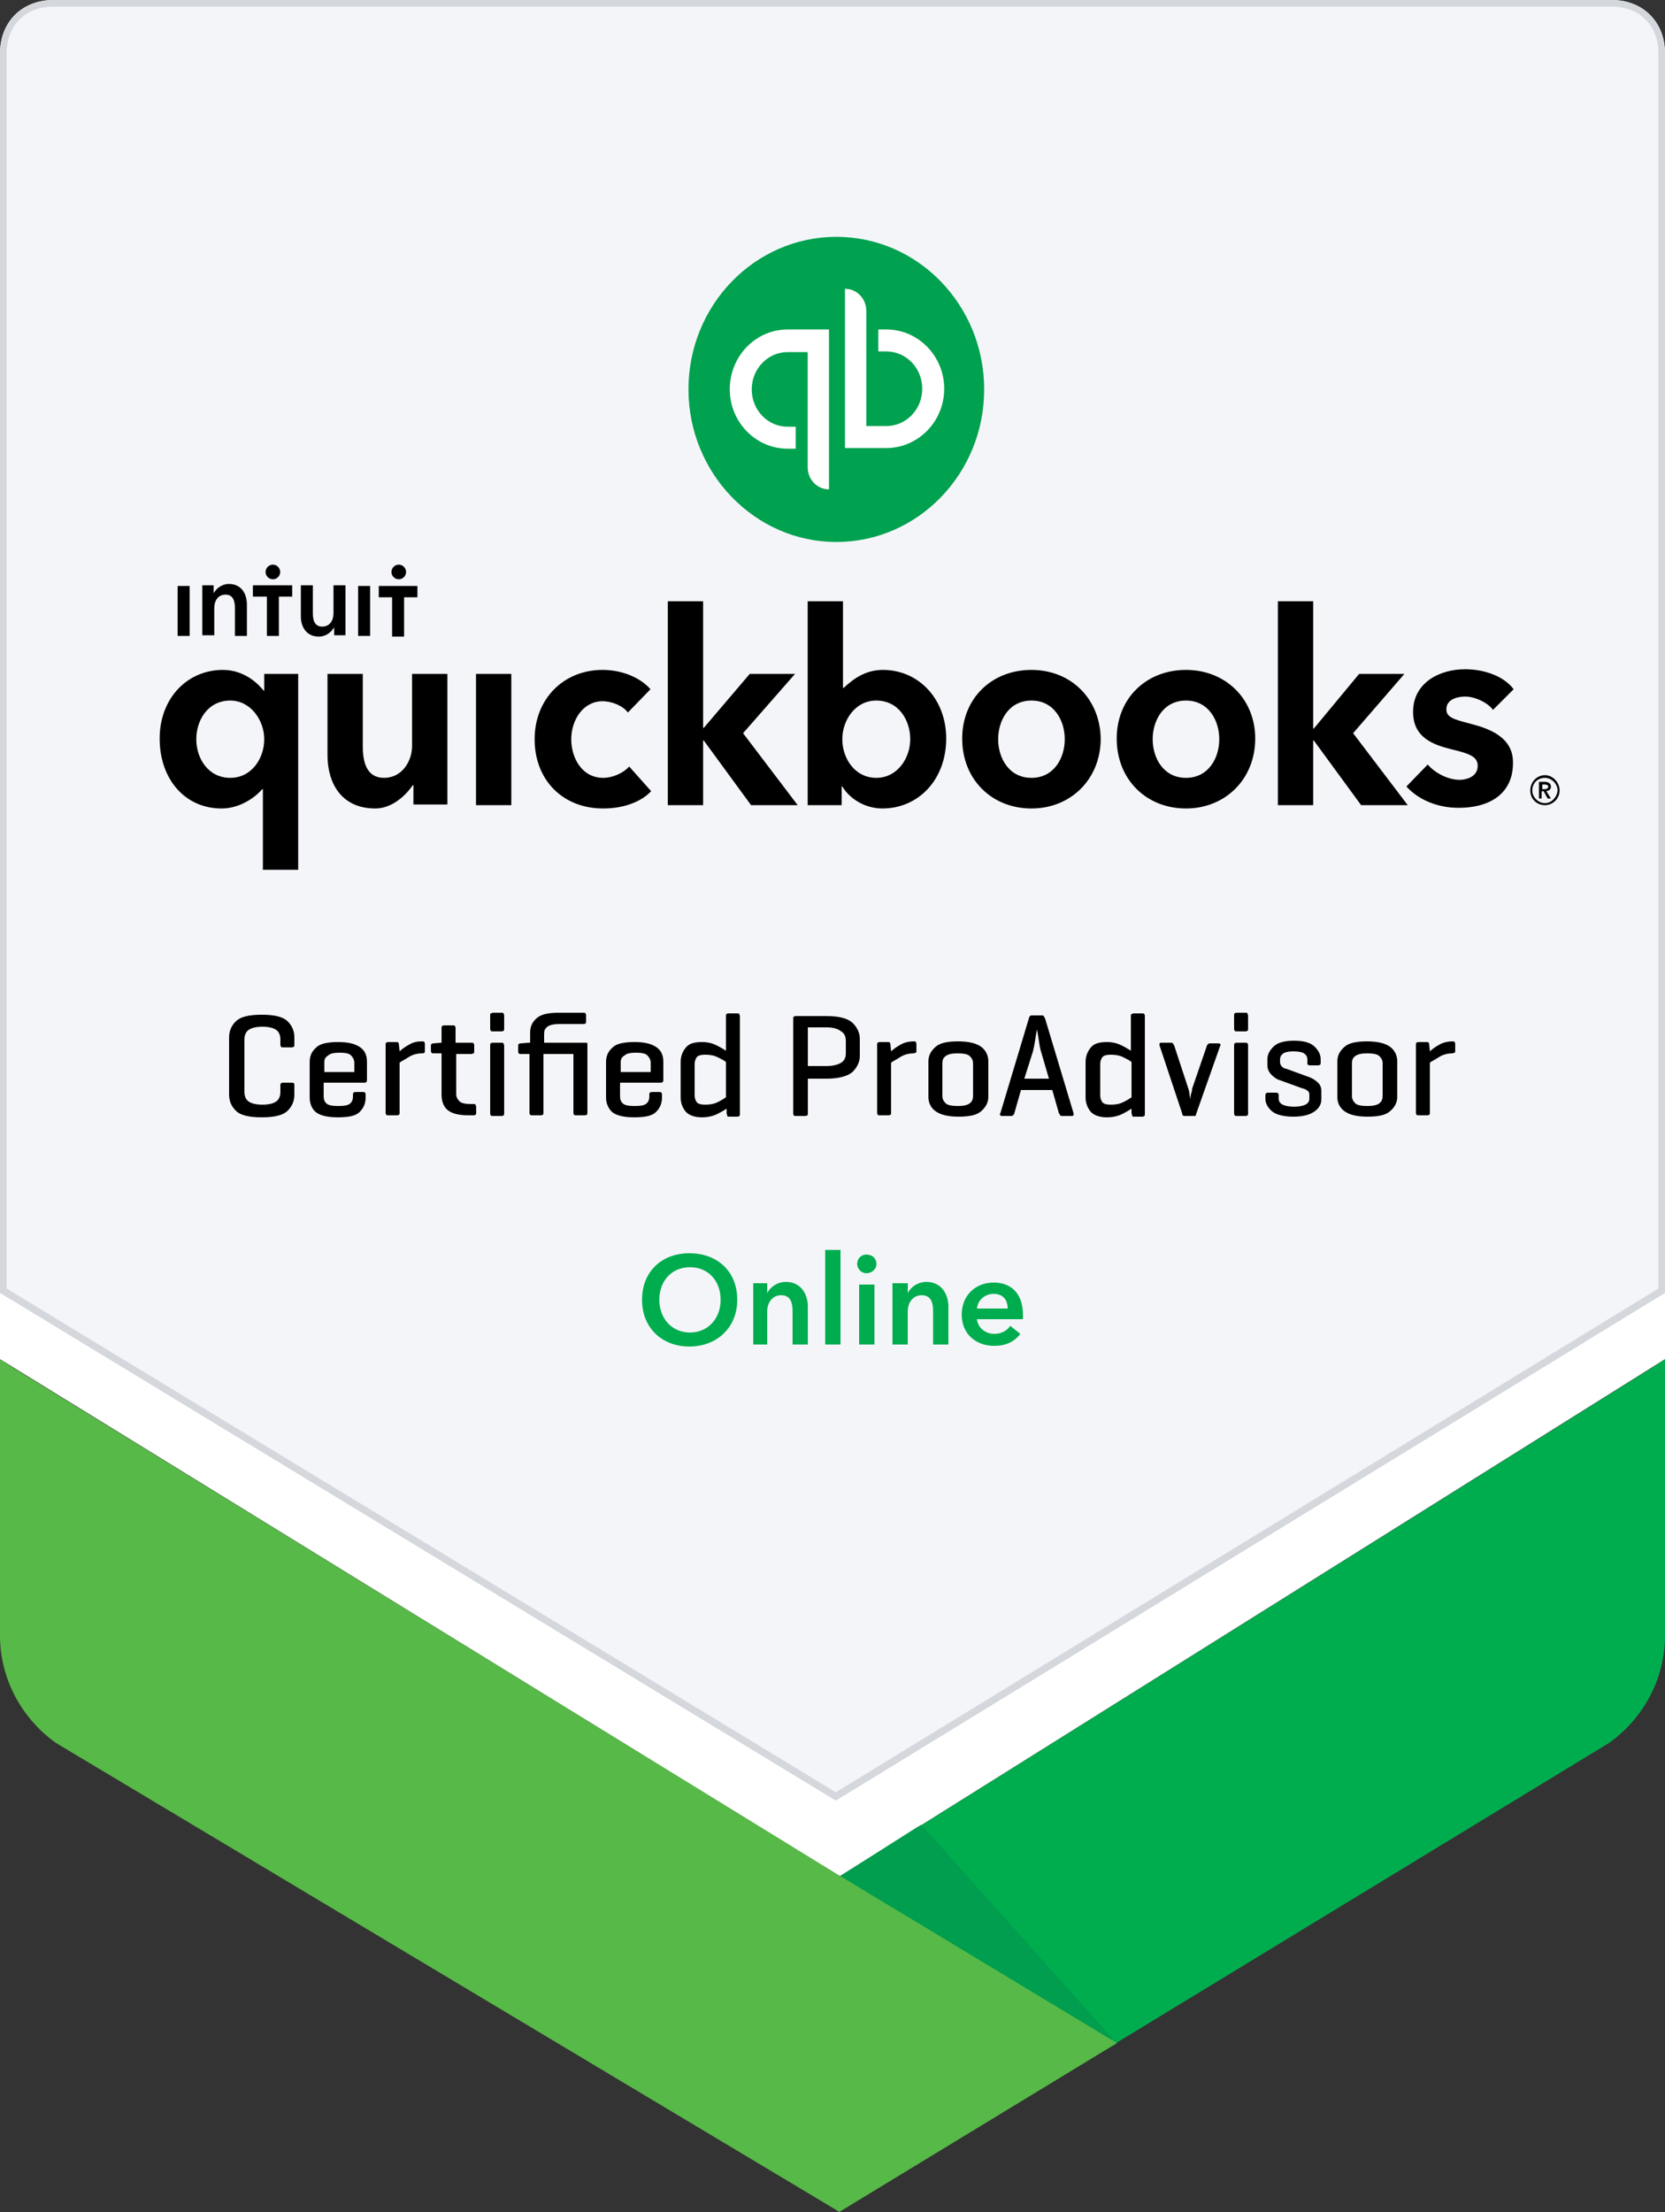 <?xml version="1.0" encoding="utf-8"?>
<!-- Generator: Adobe Illustrator 22.0.1, SVG Export Plug-In . SVG Version: 6.00 Build 0)  -->
<svg version="1.1" id="Layer_2" xmlns="http://www.w3.org/2000/svg" xmlns:xlink="http://www.w3.org/1999/xlink" x="0px" y="0px"
	 viewBox="-54 15 250 332" style="enable-background:new -54 15 250 332;" xml:space="preserve">
<rect x="-54" y="15" width="250" height="332" fill="#333333" stroke="none"/>
<style type="text/css">
	.quickbooks-proadvisor-badge-online-st0{fill:#FFFFFF;}
	.quickbooks-proadvisor-badge-online-st1{fill:#F4F5F9;}
	.quickbooks-proadvisor-badge-online-st2{fill:#D4D8DD;}
	.quickbooks-proadvisor-badge-online-st3{fill:#00AD4E;}
	.quickbooks-proadvisor-badge-online-st4{fill:#00A14F;}
	.quickbooks-proadvisor-badge-online-st5{fill:#009E4E;}
	.quickbooks-proadvisor-badge-online-st6{fill:#57B947;}
</style>
<g>
	<polygon class="quickbooks-proadvisor-badge-online-st0" points="-54,209 71.5,285.2 196,209 196,219 72.1,296.6 -54,219 	"/>
	<g>
		<g>
			<path id="Stroke-3_3_" class="quickbooks-proadvisor-badge-online-st1" d="M71.5,285.2L-54,209V23c0-4.7,3.3-8,8-8h234c4.7,0,8,3.3,8,8v186L71.5,285.2z"/>
			<path id="Stroke-3_1_" class="quickbooks-proadvisor-badge-online-st2" d="M188,16c4.2,0,7,2.8,7,7v185.4L71.5,284L-53,208.4V23c0-4.2,2.8-7,7-7H188 M188,15H-46
				c-4.7,0-8,3.3-8,8v186l125.5,76.2L196,209V23C196,18.3,192.7,15,188,15L188,15z"/>
		</g>
		<g>
			<path id="Online_1_" class="quickbooks-proadvisor-badge-online-st3" d="M42.4,210.1c0,4.2,3,7,7.1,7c4.2,0,7.2-2.9,7.2-7c0-4.3-3-7-7.2-7
				C45.4,203.1,42.4,205.8,42.4,210.1L42.4,210.1z M45,210.1c0-2.8,1.8-4.9,4.6-4.9c2.8,0,4.6,2.1,4.6,4.9c0,2.8-1.9,4.9-4.6,4.9
				C46.9,215,45,212.9,45,210.1L45,210.1z M58.9,216.8h2.3v-5c0-1.2,0.7-2.4,2.1-2.4c1.5,0,1.7,1.3,1.7,2.4v5h2.3v-5.7
				c0-1.8-1-3.7-3.3-3.7c-1.3,0-2.4,0.8-2.8,1.7h0v-1.5h-2.1V216.8z M69.9,216.8h2.3v-14.2h-2.3V216.8z M75,216.8h2.3v-9H75V216.8z
				 M74.7,204.7c0,0.7,0.6,1.4,1.4,1.4s1.5-0.6,1.5-1.4c0-0.8-0.6-1.4-1.5-1.4S74.7,204,74.7,204.7L74.7,204.7z M80,216.8h2.3v-5
				c0-1.2,0.7-2.4,2.1-2.4c1.5,0,1.7,1.3,1.7,2.4v5h2.3v-5.7c0-1.8-1-3.7-3.3-3.7c-1.3,0-2.4,0.8-2.8,1.7h0v-1.5H80V216.8z
				 M92.7,211.4c0.1-1.3,1.2-2.2,2.5-2.2c1.5,0,2.1,1,2.1,2.2H92.7z M99.6,212.4c0-3.3-1.8-4.9-4.4-4.9c-2.7,0-4.8,1.9-4.8,4.8
				c0,2.9,2.1,4.7,4.9,4.7c1.7,0,3-0.6,3.9-1.8l-1.5-1.2c-0.5,0.7-1.3,1.2-2.4,1.2c-1.3,0-2.5-0.9-2.6-2.2h6.9
				C99.6,212.8,99.6,212.6,99.6,212.4L99.6,212.4z"/>
			<path id="Certified-ProAdvisor_1_" d="M-9.8,177.9v1.4c0,0.9-0.3,1.7-1,2.4c-0.7,0.7-2,1-3.9,1s-3.2-0.3-3.9-1
				c-0.7-0.7-1-1.5-1-2.4v-8.6c0-0.9,0.3-1.7,1-2.4c0.7-0.7,2-1,3.9-1s3.2,0.3,3.9,1c0.7,0.7,1,1.5,1,2.4v1.1c0,0.1,0,0.3-0.1,0.3
				c-0.1,0.1-0.2,0.1-0.3,0.1h-1.3c-0.1,0-0.3,0-0.3-0.1c-0.1-0.1-0.1-0.2-0.1-0.3V171c0-0.6-0.2-1.1-0.6-1.4
				c-0.4-0.3-1.1-0.5-2.1-0.5c-1,0-1.7,0.2-2.1,0.5c-0.4,0.3-0.6,0.8-0.6,1.4v7.9c0,0.6,0.2,1.1,0.6,1.4s1.1,0.5,2.1,0.5
				c1,0,1.7-0.2,2.1-0.5c0.4-0.3,0.6-0.8,0.6-1.4v-1c0-0.1,0-0.3,0.1-0.3c0.1-0.1,0.2-0.1,0.3-0.1h1.3c0.1,0,0.3,0,0.3,0.1
				C-9.8,177.6-9.8,177.7-9.8,177.9L-9.8,177.9z M1.1,174.4v2.7c0,0.1,0,0.2-0.1,0.3c-0.1,0.1-0.2,0.1-0.3,0.1h-6.1v2
				c0,0.5,0.1,0.8,0.4,1.1c0.3,0.3,0.9,0.4,1.8,0.4s1.5-0.1,1.8-0.4c0.3-0.3,0.4-0.6,0.4-1.1v-0.2c0-0.1,0-0.3,0.1-0.3
				c0.1-0.1,0.2-0.1,0.3-0.1h1.1c0.1,0,0.3,0,0.3,0.1c0.1,0.1,0.1,0.2,0.1,0.3v0.4c0,0.9-0.3,1.6-0.9,2.2s-1.7,0.8-3.3,0.8
				s-2.7-0.3-3.3-0.8s-0.9-1.3-0.9-2.2v-5.3c0-0.9,0.3-1.6,1-2.2c0.6-0.6,1.8-0.8,3.3-0.8c1.6,0,2.6,0.3,3.3,0.8
				C0.8,172.7,1.1,173.4,1.1,174.4L1.1,174.4z M-5.3,174.5v1.4h4.5v-1.4c0-0.4-0.2-0.8-0.5-1.1c-0.3-0.3-0.9-0.4-1.7-0.4
				c-0.8,0-1.4,0.1-1.7,0.4C-5.2,173.7-5.3,174-5.3,174.5L-5.3,174.5z M9.4,171.3c0.1,0,0.3,0,0.3,0.1c0.1,0.1,0.1,0.2,0.1,0.3v1
				c0,0.1,0,0.3-0.1,0.3c-0.1,0.1-0.2,0.1-0.3,0.1c-0.8,0-1.5,0.2-2.1,0.6s-1.1,0.6-1.3,0.8v7.5c0,0.1,0,0.3-0.1,0.3
				c-0.1,0.1-0.2,0.1-0.3,0.1H4.3c-0.1,0-0.3,0-0.3-0.1c-0.1-0.1-0.1-0.2-0.1-0.3v-10.2c0-0.1,0-0.3,0.1-0.3
				c0.1-0.1,0.2-0.1,0.3-0.1h1.2c0.1,0,0.3,0,0.3,0.1c0.1,0.1,0.1,0.2,0.1,0.3l0.1,1c0.3-0.3,0.7-0.6,1.4-1S8.6,171.3,9.4,171.3
				L9.4,171.3z M14.5,171.5h2.3c0.1,0,0.3,0,0.3,0.1c0.1,0.1,0.1,0.2,0.1,0.3v0.9c0,0.1,0,0.3-0.1,0.3s-0.2,0.1-0.3,0.1h-2.3v6
				c0,0.5,0.2,0.8,0.5,1.1s0.9,0.4,1.7,0.4h0.4c0.1,0,0.3,0,0.3,0.1s0.1,0.2,0.1,0.3v0.9c0,0.1,0,0.3-0.1,0.3
				c-0.1,0.1-0.2,0.1-0.3,0.1h-0.7c-1.6,0-2.6-0.3-3.2-0.8c-0.6-0.5-0.9-1.3-0.9-2.3v-6.2h-1.2c-0.1,0-0.3,0-0.3-0.1
				c-0.1-0.1-0.1-0.2-0.1-0.3V172c0-0.1,0-0.3,0.1-0.3c0.1-0.1,0.2-0.1,0.3-0.1l1.1-0.1h0.1v-2.2c0-0.1,0-0.3,0.1-0.3
				c0.1-0.1,0.2-0.1,0.3-0.1h1.3c0.1,0,0.3,0,0.3,0.1c0.1,0.1,0.1,0.2,0.1,0.3V171.5z M21.7,167.4v2c0,0.1,0,0.3-0.1,0.3
				c-0.1,0.1-0.2,0.1-0.3,0.1H20c-0.1,0-0.3,0-0.3-0.1c-0.1-0.1-0.1-0.2-0.1-0.3v-2c0-0.1,0-0.3,0.1-0.3s0.2-0.1,0.3-0.1h1.3
				c0.1,0,0.3,0,0.3,0.1C21.6,167.1,21.7,167.3,21.7,167.4L21.7,167.4z M21.7,171.9v10.2c0,0.1,0,0.3-0.1,0.3
				c-0.1,0.1-0.2,0.1-0.3,0.1H20c-0.1,0-0.3,0-0.3-0.1c-0.1-0.1-0.1-0.2-0.1-0.3v-10.2c0-0.1,0-0.3,0.1-0.3c0.1-0.1,0.2-0.1,0.3-0.1
				h1.3c0.1,0,0.3,0,0.3,0.1C21.6,171.7,21.7,171.8,21.7,171.9L21.7,171.9z M34.2,171.9v10.1c0,0.1,0,0.3-0.1,0.3
				c-0.1,0.1-0.2,0.1-0.3,0.1h-1.3c-0.1,0-0.3,0-0.3-0.1c-0.1-0.1-0.1-0.2-0.1-0.3v-8.8h-4.5v8.8c0,0.1,0,0.3-0.1,0.3
				c-0.1,0.1-0.2,0.1-0.3,0.1h-1.3c-0.1,0-0.3,0-0.3-0.1c-0.1-0.1-0.1-0.2-0.1-0.3v-8.8h-1.3c-0.1,0-0.3,0-0.3-0.1
				c-0.1-0.1-0.1-0.2-0.1-0.3V172c0-0.1,0-0.3,0.1-0.3c0.1-0.1,0.2-0.1,0.3-0.1l1.2-0.1h0.2V170c0-0.9,0.3-1.6,1-2.2
				c0.7-0.6,1.8-0.8,3.4-0.8h3.6c0.1,0,0.3,0,0.3,0.1c0.1,0.1,0.1,0.2,0.1,0.3v0.9c0,0.1,0,0.3-0.1,0.3c-0.1,0.1-0.2,0.1-0.3,0.1
				h-3.6c-0.8,0-1.4,0.1-1.8,0.4s-0.5,0.6-0.5,1.1v1.3h6.2c0.1,0,0.3,0,0.3,0.1C34.2,171.7,34.2,171.8,34.2,171.9L34.2,171.9z
				 M45.6,174.4v2.7c0,0.1,0,0.2-0.1,0.3c-0.1,0.1-0.2,0.1-0.3,0.1h-6.1v2c0,0.5,0.1,0.8,0.4,1.1c0.3,0.3,0.9,0.4,1.8,0.4
				c0.9,0,1.5-0.1,1.8-0.4c0.3-0.3,0.4-0.6,0.4-1.1v-0.2c0-0.1,0-0.3,0.1-0.3c0.1-0.1,0.2-0.1,0.3-0.1h1.1c0.1,0,0.3,0,0.3,0.1
				c0.1,0.1,0.1,0.2,0.1,0.3v0.4c0,0.9-0.3,1.6-0.9,2.2c-0.6,0.6-1.7,0.8-3.3,0.8s-2.7-0.3-3.3-0.8c-0.6-0.6-0.9-1.3-0.9-2.2v-5.3
				c0-0.9,0.3-1.6,1-2.2c0.6-0.6,1.8-0.8,3.3-0.8c1.6,0,2.6,0.3,3.3,0.8S45.6,173.4,45.6,174.4L45.6,174.4z M39.2,174.5v1.4h4.5
				v-1.4c0-0.4-0.2-0.8-0.5-1.1c-0.3-0.3-0.9-0.4-1.7-0.4c-0.8,0-1.4,0.1-1.7,0.4C39.3,173.7,39.2,174,39.2,174.5L39.2,174.5z
				 M50.3,174.7v4.7c0,0.4,0.1,0.7,0.3,1s0.7,0.4,1.3,0.4c0.7,0,1.3-0.1,1.9-0.4s0.9-0.5,1.2-0.7v-5.3c-0.2-0.2-0.6-0.4-1.2-0.7
				s-1.2-0.4-1.9-0.4c-0.6,0-1.1,0.1-1.3,0.4S50.3,174.3,50.3,174.7L50.3,174.7z M55.1,182.1l0-0.7c-0.3,0.2-0.8,0.5-1.4,0.8
				c-0.6,0.3-1.4,0.5-2.3,0.5c-1.1,0-1.9-0.3-2.4-0.8c-0.5-0.6-0.8-1.3-0.8-2.2v-5.3c0-0.9,0.3-1.6,0.8-2.2c0.5-0.6,1.3-0.8,2.4-0.8
				c0.9,0,1.6,0.2,2.2,0.5s1.1,0.6,1.4,0.8v-5.2c0-0.1,0-0.3,0.1-0.3c0.1-0.1,0.2-0.1,0.3-0.1h1.3c0.1,0,0.3,0,0.3,0.1
				s0.1,0.2,0.1,0.3v14.7c0,0.1,0,0.3-0.1,0.3c-0.1,0.1-0.2,0.1-0.3,0.1h-1.2c-0.1,0-0.3,0-0.3-0.1
				C55.2,182.3,55.1,182.2,55.1,182.1L55.1,182.1z M70.1,176.9h-2.8v5.2c0,0.1,0,0.3-0.1,0.3c-0.1,0.1-0.2,0.1-0.3,0.1h-1.4
				c-0.1,0-0.3,0-0.3-0.1c-0.1-0.1-0.1-0.2-0.1-0.3v-14.2c0-0.1,0-0.3,0.1-0.3c0.1-0.1,0.2-0.1,0.3-0.1h4.5c1.9,0,3.2,0.3,4,1
				c0.7,0.7,1.1,1.5,1.1,2.4v2.6c0,0.9-0.4,1.7-1.1,2.4C73.3,176.5,72,176.9,70.1,176.9L70.1,176.9z M70.1,169.2h-2.8v5.8h2.8
				c1,0,1.7-0.2,2.2-0.5c0.5-0.3,0.7-0.8,0.7-1.4v-1.9c0-0.6-0.2-1.1-0.7-1.4C71.8,169.4,71.1,169.2,70.1,169.2L70.1,169.2z
				 M83.2,171.3c0.1,0,0.3,0,0.3,0.1c0.1,0.1,0.1,0.2,0.1,0.3v1c0,0.1,0,0.3-0.1,0.3s-0.2,0.1-0.3,0.1c-0.8,0-1.5,0.2-2.1,0.6
				s-1.1,0.6-1.3,0.8v7.5c0,0.1,0,0.3-0.1,0.3c-0.1,0.1-0.2,0.1-0.3,0.1h-1.3c-0.1,0-0.3,0-0.3-0.1c-0.1-0.1-0.1-0.2-0.1-0.3v-10.2
				c0-0.1,0-0.3,0.1-0.3c0.1-0.1,0.2-0.1,0.3-0.1h1.2c0.1,0,0.3,0,0.3,0.1c0.1,0.1,0.1,0.2,0.1,0.3l0.1,1c0.3-0.3,0.7-0.6,1.4-1
				C81.7,171.5,82.4,171.3,83.2,171.3L83.2,171.3z M85.4,179.6v-5.3c0-0.9,0.4-1.6,1.1-2.2s1.8-0.8,3.4-0.8s2.7,0.3,3.4,0.8
				s1.1,1.3,1.1,2.2v5.3c0,0.9-0.4,1.6-1.1,2.2s-1.8,0.8-3.4,0.8s-2.7-0.3-3.4-0.8S85.4,180.6,85.4,179.6L85.4,179.6z M92.1,179.5
				v-4.9c0-0.5-0.2-0.8-0.5-1.1s-1-0.4-1.8-0.4s-1.4,0.1-1.8,0.4s-0.5,0.6-0.5,1.1v4.9c0,0.5,0.2,0.8,0.5,1.1s1,0.4,1.8,0.4
				s1.4-0.1,1.8-0.4S92.1,179.9,92.1,179.5L92.1,179.5z M103.5,176.9l-1.2-4.1c-0.1-0.3-0.2-0.8-0.3-1.5s-0.2-1.3-0.3-1.8
				c-0.1,0.5-0.2,1.1-0.3,1.8c-0.1,0.6-0.2,1.1-0.3,1.5l-1.3,4.1H103.5z M101,167.4h1.4c0.1,0,0.3,0,0.3,0.1
				c0.1,0.1,0.1,0.2,0.2,0.3l4.3,14.3c0,0.1,0,0.2,0,0.3c-0.1,0.1-0.2,0.1-0.3,0.1h-1.4c-0.1,0-0.3,0-0.3-0.1
				c-0.1-0.1-0.1-0.2-0.2-0.3l-1-3.5h-4.7l-1,3.5c0,0.1-0.1,0.2-0.2,0.3c-0.1,0.1-0.2,0.1-0.3,0.1h-1.3c-0.1,0-0.2,0-0.3-0.1
				c-0.1-0.1-0.1-0.2,0-0.3l4.3-14.3c0-0.1,0.1-0.3,0.2-0.3C100.7,167.4,100.8,167.4,101,167.4L101,167.4z M111.2,174.7v4.7
				c0,0.4,0.1,0.7,0.3,1s0.7,0.4,1.3,0.4c0.7,0,1.3-0.1,1.9-0.4s0.9-0.5,1.2-0.7v-5.3c-0.2-0.2-0.6-0.4-1.2-0.7s-1.2-0.4-1.9-0.4
				c-0.6,0-1.1,0.1-1.3,0.4S111.2,174.3,111.2,174.7L111.2,174.7z M115.9,182.1l0-0.7c-0.3,0.2-0.8,0.5-1.4,0.8
				c-0.6,0.3-1.4,0.5-2.3,0.5c-1.1,0-1.9-0.3-2.4-0.8c-0.5-0.6-0.8-1.3-0.8-2.2v-5.3c0-0.9,0.3-1.6,0.8-2.2c0.5-0.6,1.3-0.8,2.4-0.8
				c0.9,0,1.6,0.2,2.2,0.5s1.1,0.6,1.4,0.8v-5.2c0-0.1,0-0.3,0.1-0.3s0.2-0.1,0.3-0.1h1.3c0.1,0,0.3,0,0.3,0.1
				c0.1,0.1,0.1,0.2,0.1,0.3v14.7c0,0.1,0,0.3-0.1,0.3c-0.1,0.1-0.2,0.1-0.3,0.1h-1.2c-0.1,0-0.3,0-0.3-0.1
				C116,182.3,115.9,182.2,115.9,182.1L115.9,182.1z M125.4,182.5h-1.5c-0.1,0-0.2,0-0.3-0.1c-0.1-0.1-0.1-0.2-0.1-0.3l-3.4-10.2
				c0-0.1,0-0.3,0-0.3c0.1-0.1,0.2-0.1,0.3-0.1h1.4c0.1,0,0.3,0,0.3,0.1c0.1,0.1,0.1,0.2,0.2,0.3l2.1,6.4c0.1,0.3,0.2,0.6,0.2,1
				c0.1,0.3,0.1,0.6,0.1,0.7c0-0.1,0.1-0.4,0.1-0.7c0.1-0.3,0.2-0.6,0.2-0.9l2.2-6.4c0-0.1,0.1-0.2,0.2-0.3c0.1-0.1,0.2-0.1,0.3-0.1
				h1.2c0.1,0,0.3,0,0.3,0.1c0.1,0.1,0.1,0.2,0,0.3l-3.6,10.2c0,0.1-0.1,0.3-0.1,0.3C125.6,182.5,125.5,182.5,125.4,182.5
				L125.4,182.5z M133.4,167.4v2c0,0.1,0,0.3-0.1,0.3c-0.1,0.1-0.2,0.1-0.3,0.1h-1.3c-0.1,0-0.3,0-0.3-0.1c-0.1-0.1-0.1-0.2-0.1-0.3
				v-2c0-0.1,0-0.3,0.1-0.3c0.1-0.1,0.2-0.1,0.3-0.1h1.3c0.1,0,0.3,0,0.3,0.1S133.4,167.3,133.4,167.4L133.4,167.4z M133.4,171.9
				v10.2c0,0.1,0,0.3-0.1,0.3c-0.1,0.1-0.2,0.1-0.3,0.1h-1.3c-0.1,0-0.3,0-0.3-0.1c-0.1-0.1-0.1-0.2-0.1-0.3v-10.2
				c0-0.1,0-0.3,0.1-0.3c0.1-0.1,0.2-0.1,0.3-0.1h1.3c0.1,0,0.3,0,0.3,0.1C133.4,171.7,133.4,171.8,133.4,171.9L133.4,171.9z
				 M142.3,174.6V174c0-0.4-0.2-0.7-0.5-0.9s-0.9-0.3-1.6-0.3c-0.7,0-1.2,0.1-1.5,0.3c-0.3,0.2-0.5,0.5-0.5,0.9v0.4
				c0,0.3,0.1,0.5,0.3,0.7c0.2,0.2,0.4,0.3,0.6,0.3l3.3,1.2c0.6,0.2,1.1,0.5,1.5,0.9s0.5,0.8,0.5,1.3v1.2c0,0.7-0.3,1.3-1,1.8
				c-0.7,0.5-1.7,0.8-3.2,0.8s-2.6-0.3-3.2-0.8s-1-1.2-1-1.8v-0.6c0-0.1,0-0.2,0.1-0.3c0.1-0.1,0.2-0.1,0.3-0.1h1.2
				c0.1,0,0.2,0,0.3,0.1c0.1,0.1,0.1,0.2,0.1,0.3v0.5c0,0.4,0.2,0.7,0.6,0.9c0.4,0.2,1,0.3,1.7,0.3c0.7,0,1.3-0.1,1.7-0.3
				s0.6-0.5,0.6-0.9v-0.6c0-0.3-0.1-0.5-0.3-0.6c-0.2-0.2-0.5-0.3-0.9-0.4l-3.3-1.2c-0.4-0.1-0.8-0.4-1.2-0.8
				c-0.4-0.4-0.6-0.9-0.6-1.4V174c0-0.7,0.3-1.3,0.9-1.9s1.6-0.9,3.1-0.9c1.5,0,2.5,0.3,3.1,0.9s0.9,1.2,0.9,1.9v0.5
				c0,0.1,0,0.3-0.1,0.3c-0.1,0.1-0.2,0.1-0.3,0.1h-1.2c-0.1,0-0.2,0-0.3-0.1C142.3,174.8,142.3,174.7,142.3,174.6L142.3,174.6z
				 M146.8,179.6v-5.3c0-0.9,0.4-1.6,1.1-2.2s1.8-0.8,3.4-0.8s2.7,0.3,3.4,0.8s1.1,1.3,1.1,2.2v5.3c0,0.9-0.4,1.6-1.1,2.2
				s-1.8,0.8-3.4,0.8s-2.7-0.3-3.4-0.8S146.8,180.6,146.8,179.6L146.8,179.6z M153.6,179.5v-4.9c0-0.5-0.2-0.8-0.5-1.1
				s-1-0.4-1.8-0.4s-1.4,0.1-1.8,0.4s-0.5,0.6-0.5,1.1v4.9c0,0.5,0.2,0.8,0.5,1.1s1,0.4,1.8,0.4s1.4-0.1,1.8-0.4
				S153.6,179.9,153.6,179.5L153.6,179.5z M164.1,171.3c0.1,0,0.3,0,0.3,0.1c0.1,0.1,0.1,0.2,0.1,0.3v1c0,0.1,0,0.3-0.1,0.3
				s-0.2,0.1-0.3,0.1c-0.8,0-1.5,0.2-2.1,0.6s-1.1,0.6-1.3,0.8v7.5c0,0.1,0,0.3-0.1,0.3c-0.1,0.1-0.2,0.1-0.3,0.1H159
				c-0.1,0-0.3,0-0.3-0.1c-0.1-0.1-0.1-0.2-0.1-0.3v-10.2c0-0.1,0-0.3,0.1-0.3c0.1-0.1,0.2-0.1,0.3-0.1h1.2c0.1,0,0.3,0,0.3,0.1
				c0.1,0.1,0.1,0.2,0.1,0.3l0.1,1c0.3-0.3,0.7-0.6,1.4-1C162.6,171.5,163.3,171.3,164.1,171.3L164.1,171.3z"/>
			<g id="logo_1_" transform="translate(23.973, 34.247)">
				<path id="Fill-1_1_" d="M142.9,89.4c-2.7-0.7-3.7-1-3.7-2.2c0-1.6,1.9-1.9,2.8-1.9c1.6,0,3.5,1,4.2,2l3.1-3.1
					c-1.4-1.9-4.3-3-7.3-3c-3.8,0-7.8,2-7.8,6.4c0,3.8,2.9,4.9,5.7,5.6c3,0.7,4,1.2,4,2.5c0,1.8-2,2.1-2.7,2.1c-1.7,0-3.7-1-4.8-2.3
					l-3.2,3.3c1.8,2,4.7,3.2,7.8,3.2c5.2,0,8.2-2.5,8.2-6.7C149.3,91.4,145.6,90.1,142.9,89.4L142.9,89.4z M53.6,97.5
					c-3.2,0-5.1-2.9-5.1-5.8c0-2.8,1.9-5.8,5.1-5.8c3.4,0,5.1,3,5.1,5.8C58.7,94.5,56.8,97.5,53.6,97.5L53.6,97.5z M54.6,81.3
					c-2.4,0-4.2,1.1-5.9,2.7h-0.1V71h-5.3v30.6h5.1v-2.8h0.1c1.2,2,3.6,3.3,6,3.3c5.5,0,9.6-4.4,9.6-10.5
					C64.1,85.7,60,81.3,54.6,81.3L54.6,81.3z M41.4,81.9h-6.8L27.7,90h-0.1V71h-5.3v30.6h5.3v-9.7h0.1l7.1,9.7h7l-8.2-10.8
					L41.4,81.9L41.4,81.9z M100.1,97.5c-3.4,0-5-3-5-5.8c0-2.8,1.6-5.8,5-5.8c3.4,0,5,3,5,5.8C105.1,94.5,103.5,97.5,100.1,97.5
					L100.1,97.5z M100.1,81.3c-6,0-10.4,4.3-10.4,10.3c0,6.2,4.5,10.5,10.4,10.5c5.9,0,10.4-4.4,10.4-10.5
					C110.5,85.7,106.1,81.3,100.1,81.3L100.1,81.3z M132.9,81.9h-6.8l-6.8,8.2h-0.1V71h-5.3v30.6h5.3v-9.7h0.1l7.1,9.7h7l-8.2-10.8
					L132.9,81.9L132.9,81.9z M76.9,97.5c-3.4,0-5-3-5-5.8c0-2.8,1.6-5.8,5-5.8c3.4,0,5,3,5,5.8C81.9,94.5,80.3,97.5,76.9,97.5
					L76.9,97.5z M76.9,81.3c-6,0-10.4,4.3-10.4,10.3c0,6.2,4.5,10.5,10.4,10.5c5.9,0,10.4-4.4,10.4-10.5
					C87.2,85.7,82.9,81.3,76.9,81.3L76.9,81.3z M-43.4,97.5c-3.3,0-5.1-2.9-5.1-5.8c0-2.8,1.7-5.8,5.1-5.8c3.1,0,5.1,3,5.1,5.8
					C-38.3,94.6-40.2,97.5-43.4,97.5L-43.4,97.5z M-38.3,84.4h-0.1c-0.7-0.9-2.8-3.1-6.1-3.1c-5.4,0-9.5,4.3-9.5,10.3
					c0,6.1,3.8,10.5,9.3,10.5c2.5,0,4.8-1.4,6.1-2.9h0.1v12.1h5.3V81.9h-5.1V84.4L-38.3,84.4z M-6.5,101.6h5.3V81.9h-5.3V101.6z
					 M-16.1,92.7c0,2.3-1.5,4.8-4.2,4.8c-2.1,0-3.2-1.5-3.2-4.7V81.9h-5.3v12.2c0,4.1,2,8,7.2,8c2.5,0,4.6-2,5.6-3.5h0.1v2.9h5.1
					V81.9h-5.3V92.7L-16.1,92.7z M12.6,97.5c-3.2,0-4.8-3-4.8-5.8c0-2.9,1.8-5.7,4.7-5.7c1.4,0,3.1,0.7,3.8,1.7l3.4-3.5
					c-1.6-1.8-4.3-2.9-7.2-2.9c-5.9,0-10.2,4.4-10.2,10.4c0,6.1,4.2,10.4,10.3,10.4c2.9,0,5.6-0.9,7.2-2.6l-3.3-3.7
					C15.6,96.8,14,97.5,12.6,97.5L12.6,97.5z"/>
				<path id="Fill-2_1_" d="M153.6,99.2v-0.7h0.4c0.2,0,0.5,0.1,0.5,0.3c0,0.3-0.3,0.4-0.5,0.4H153.6L153.6,99.2z M154.9,98.8
					c0-0.5-0.5-0.7-0.9-0.7h-0.9v2.5h0.4v-1.1h0.3l0.6,1.1h0.5l-0.7-1.1C154.7,99.4,154.9,99.2,154.9,98.8L154.9,98.8z M154,101.3
					c-1,0-1.9-0.9-1.9-1.9c0-1.1,0.8-1.9,1.9-1.9c1,0,1.9,0.9,1.9,1.9C155.8,100.4,155,101.3,154,101.3L154,101.3z M154,97.1
					c-1.2,0-2.2,1-2.2,2.3s1,2.2,2.2,2.2s2.2-1,2.2-2.2S155.2,97.1,154,97.1L154,97.1z"/>
				<path id="Fill-3_1_" class="quickbooks-proadvisor-badge-online-st4" d="M25.4,39.2c0-12.7,10-22.9,22.2-22.9c12.3,0,22.2,10.3,22.2,22.9c0,12.7-10,22.9-22.2,22.9
					C35.4,62.1,25.4,51.8,25.4,39.2"/>
				<path id="Fill-4_1_" class="quickbooks-proadvisor-badge-online-st0" d="M55.1,30.2h-1.2v3.3h1.2c3,0,5.4,2.5,5.4,5.6c0,3.1-2.4,5.6-5.4,5.6h-3V27.4
					c0-1.8-1.4-3.3-3.2-3.3v23.9h6.2c4.8,0,8.7-4,8.7-8.9S59.9,30.2,55.1,30.2L55.1,30.2z M31.6,39.2c0,4.9,3.9,8.9,8.7,8.9h1.2
					v-3.3h-1.2c-3,0-5.4-2.5-5.4-5.6c0-3.1,2.4-5.6,5.4-5.6h3v17.3c0,1.8,1.4,3.3,3.2,3.3V30.2h-6.2C35.5,30.2,31.6,34.2,31.6,39.2
					L31.6,39.2z"/>
				<path id="Fill-5_1_" d="M-24.2,76.2h1.8v-7.5h-1.8V76.2z M-21.1,68.7v1.7h2v5.9h1.8v-5.9h2v-1.7H-21.1L-21.1,68.7z M-27.9,72.8
					c0,1-0.5,2-1.7,2c-1.2,0-1.4-1.1-1.4-2v-4.2h-1.8v4.7c0,1.5,0.8,3,2.7,3c1.1,0,1.9-0.7,2.3-1.4h0v1.2h1.7v-7.5h-1.8V72.8
					L-27.9,72.8z M-39.9,70.3h2v5.9h1.8v-5.9h2v-1.7h-5.9V70.3L-39.9,70.3z M-37,67.7c0.6,0,1.1-0.5,1.1-1.1c0-0.6-0.5-1.1-1.1-1.1
					c-0.6,0-1.1,0.5-1.1,1.1C-38.1,67.2-37.6,67.7-37,67.7L-37,67.7z M-18.1,67.7c0.6,0,1.1-0.5,1.1-1.1c0-0.6-0.5-1.1-1.1-1.1
					c-0.6,0-1.1,0.5-1.1,1.1C-19.2,67.2-18.7,67.7-18.1,67.7L-18.1,67.7z M-51.3,76.2h1.8v-7.5h-1.8V76.2z M-43.6,68.4
					c-1.1,0-1.9,0.7-2.3,1.4h0v-1.2h-1.7v7.5h1.8V72c0-1,0.5-2,1.7-2c1.2,0,1.4,1.1,1.4,2v4.2h1.8v-4.7
					C-40.9,69.9-41.7,68.4-43.6,68.4L-43.6,68.4z"/>
			</g>
		</g>
	</g>
	<g>
		<path class="quickbooks-proadvisor-badge-online-st3" d="M194.5,220l-123,77l-0.6,0.4l0.2,0.7l12.3,40.5l0.4,1.2l1.1-0.7l102.7-62.5l0,0l0,0c5.2-3.7,8.4-9.7,8.4-16.1
			v-39.7V219L194.5,220z"/>
		<path class="quickbooks-proadvisor-badge-online-st5" d="M84.9,289.5l-0.6-0.6l-0.7,0.4L71.5,297l-0.5,0.3l0,0.6l2.1,43.1l0.1,1.6l1.4-0.7l38.8-20l0.3-0.2L84.9,289.5
			z"/>
		<path class="quickbooks-proadvisor-badge-online-st6" d="M112.3,320.8L71.2,296l-123.7-76L-54,219v41.5c0,6.4,3.2,12.4,8.4,16.1l0,0l0,0l117,70L72,347l0.5-0.3
			l39.8-24.2l1.4-0.9L112.3,320.8z"/>
	</g>
</g>
</svg>
